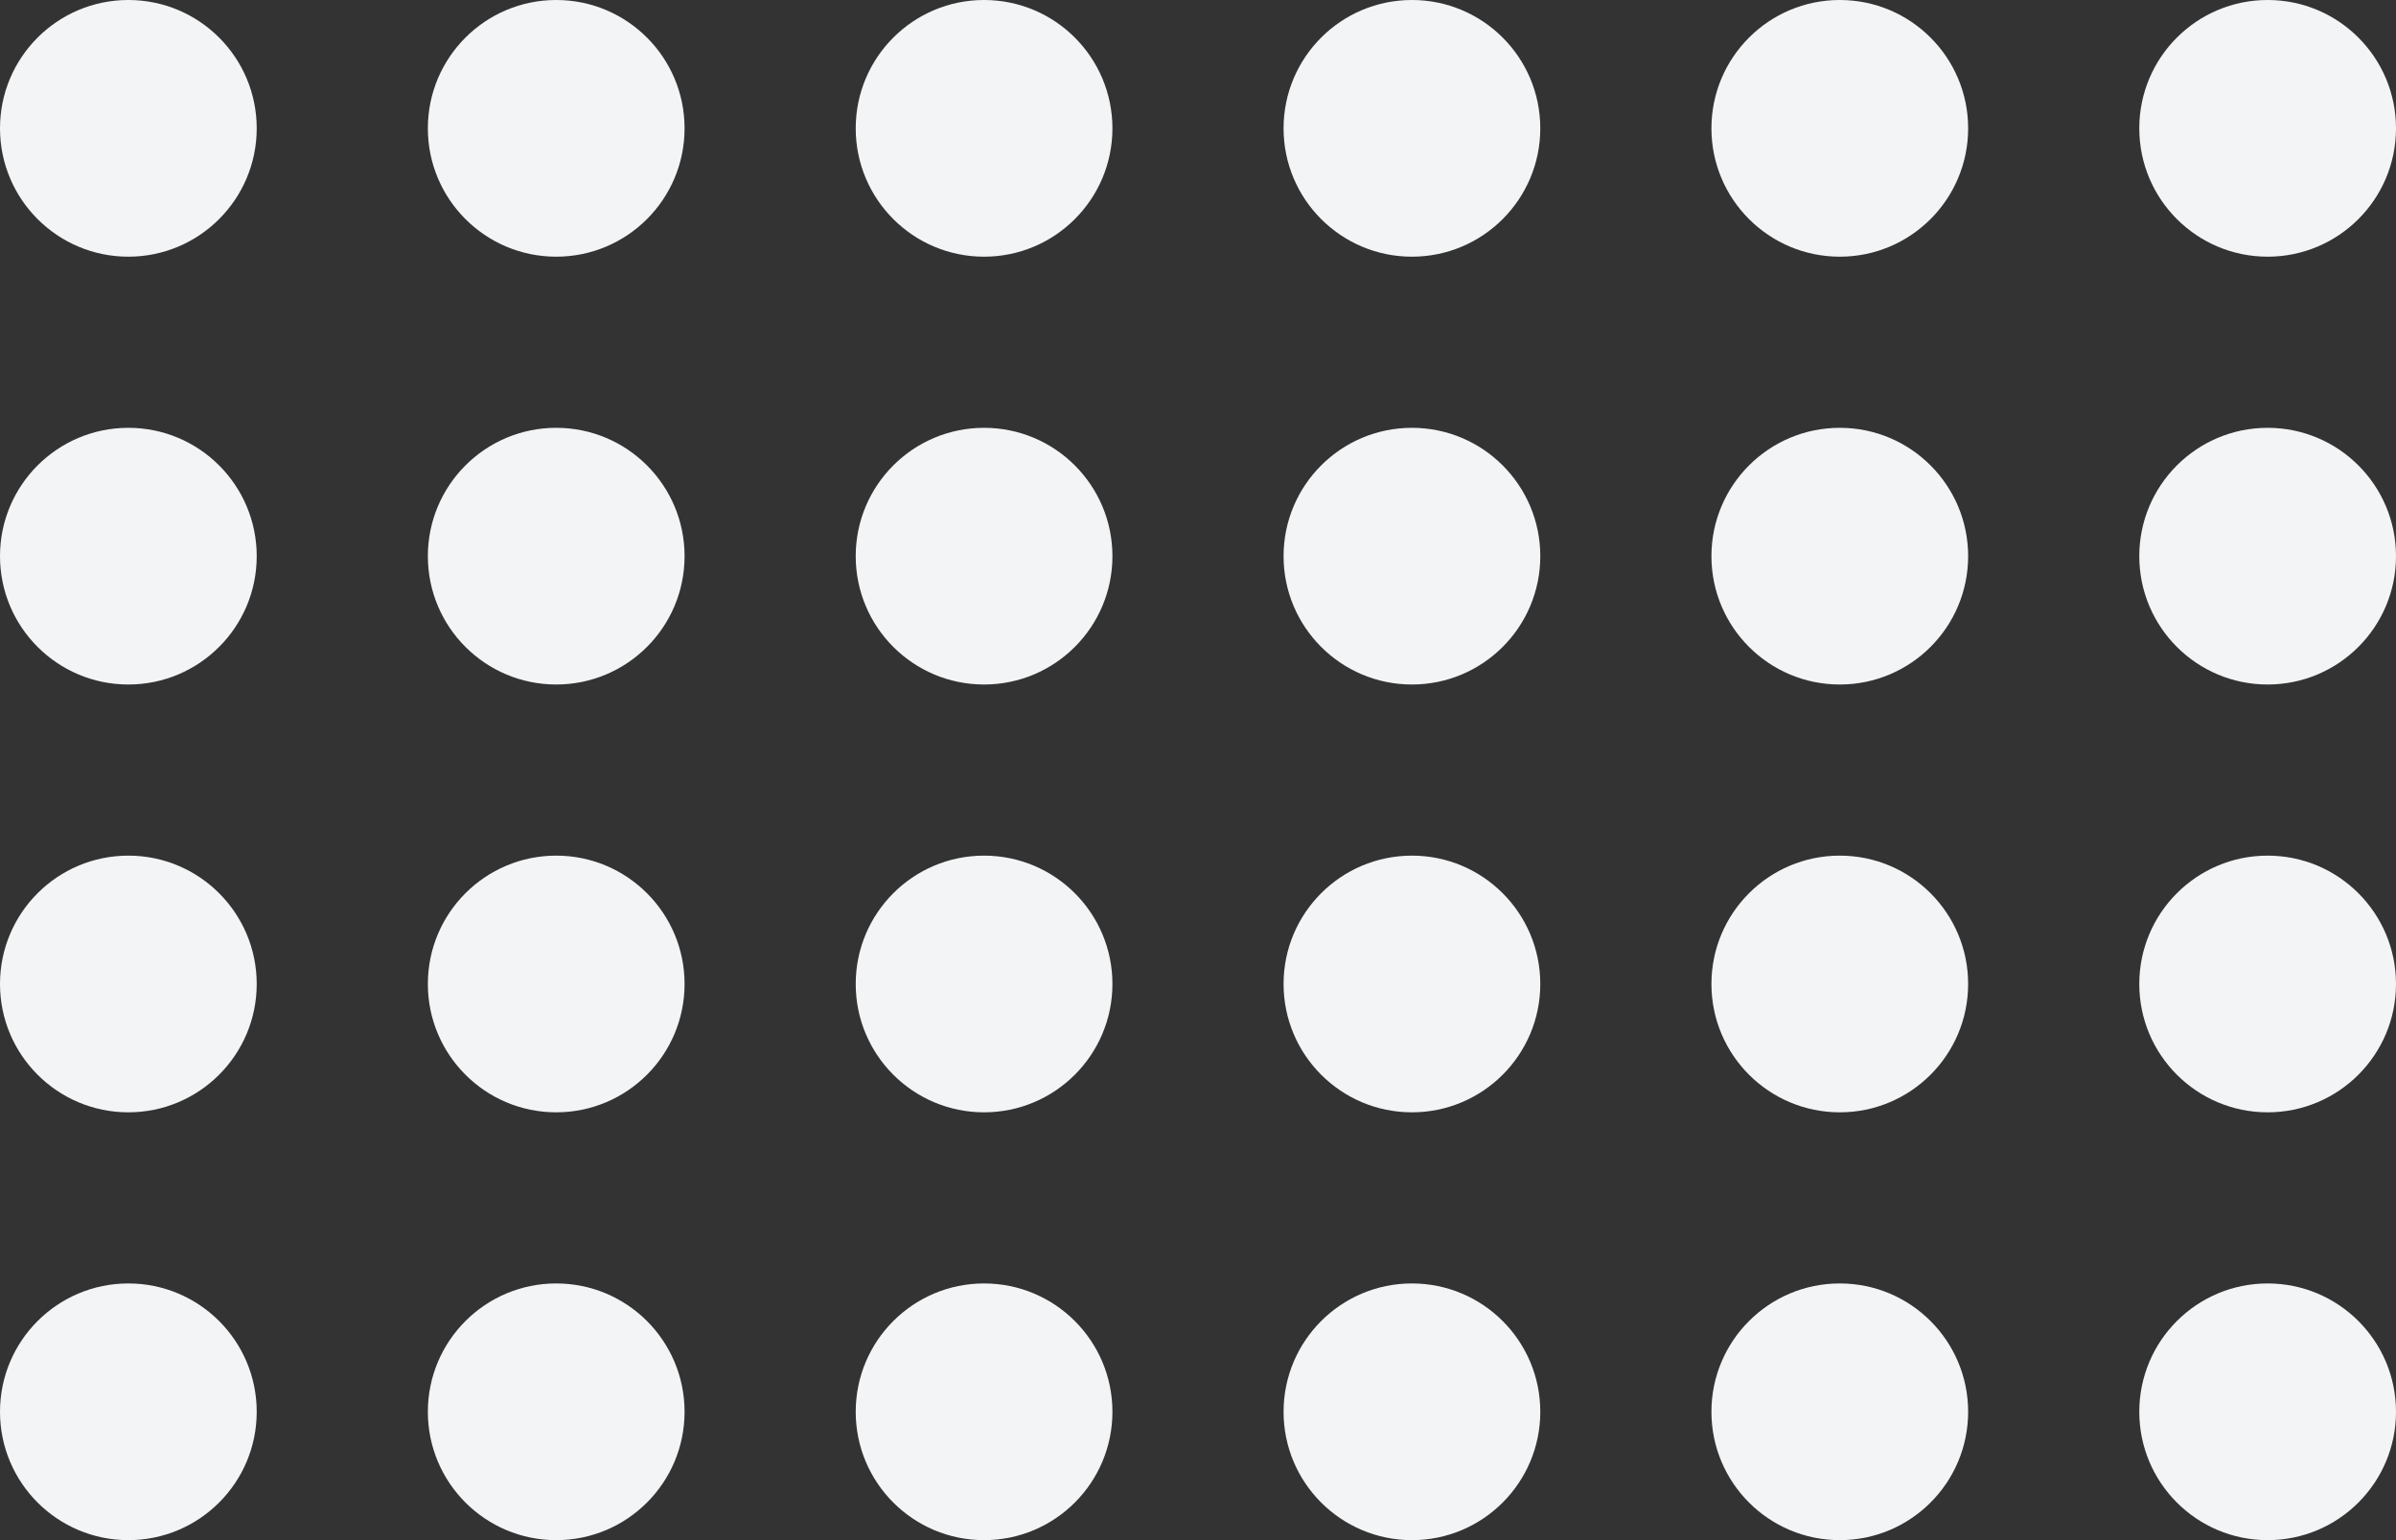 <svg xmlns="http://www.w3.org/2000/svg" width="140" height="90" viewBox="0 0 140 90" fill="none"><rect x="0" y="0" width="140" height="90" fill="#333333" stroke="none"/><circle cx="7.5" cy="7.5" r="7.5" fill="#F2F4F6"></circle><circle cx="32.5" cy="7.5" r="7.5" fill="#F2F4F6"></circle><circle cx="57.5" cy="7.5" r="7.5" fill="#F2F4F6"></circle><circle cx="82.5" cy="7.5" r="7.5" fill="#F2F4F6"></circle><circle cx="107.5" cy="7.5" r="7.5" fill="#F2F4F6"></circle><circle cx="132.5" cy="7.5" r="7.5" fill="#F2F4F6"></circle><circle cx="7.5" cy="32.5" r="7.5" fill="#F2F4F6"></circle><circle cx="32.5" cy="32.5" r="7.5" fill="#F2F4F6"></circle><circle cx="57.5" cy="32.5" r="7.5" fill="#F2F4F6"></circle><circle cx="82.5" cy="32.5" r="7.5" fill="#F2F4F6"></circle><circle cx="107.5" cy="32.5" r="7.5" fill="#F2F4F6"></circle><circle cx="132.5" cy="32.5" r="7.5" fill="#F2F4F6"></circle><circle cx="7.5" cy="57.5" r="7.5" fill="#F2F4F6"></circle><circle cx="32.5" cy="57.5" r="7.5" fill="#F2F4F6"></circle><circle cx="57.5" cy="57.5" r="7.5" fill="#F2F4F6"></circle><circle cx="82.5" cy="57.5" r="7.5" fill="#F2F4F6"></circle><circle cx="107.5" cy="57.5" r="7.5" fill="#F2F4F6"></circle><circle cx="132.5" cy="57.5" r="7.5" fill="#F2F4F6"></circle><circle cx="7.5" cy="82.5" r="7.5" fill="#F2F4F6"></circle><circle cx="32.5" cy="82.5" r="7.5" fill="#F2F4F6"></circle><circle cx="57.5" cy="82.5" r="7.5" fill="#F2F4F6"></circle><circle cx="82.5" cy="82.5" r="7.5" fill="#F2F4F6"></circle><circle cx="107.5" cy="82.5" r="7.5" fill="#F2F4F6"></circle><circle cx="132.5" cy="82.5" r="7.5" fill="#F2F4F6"></circle></svg>